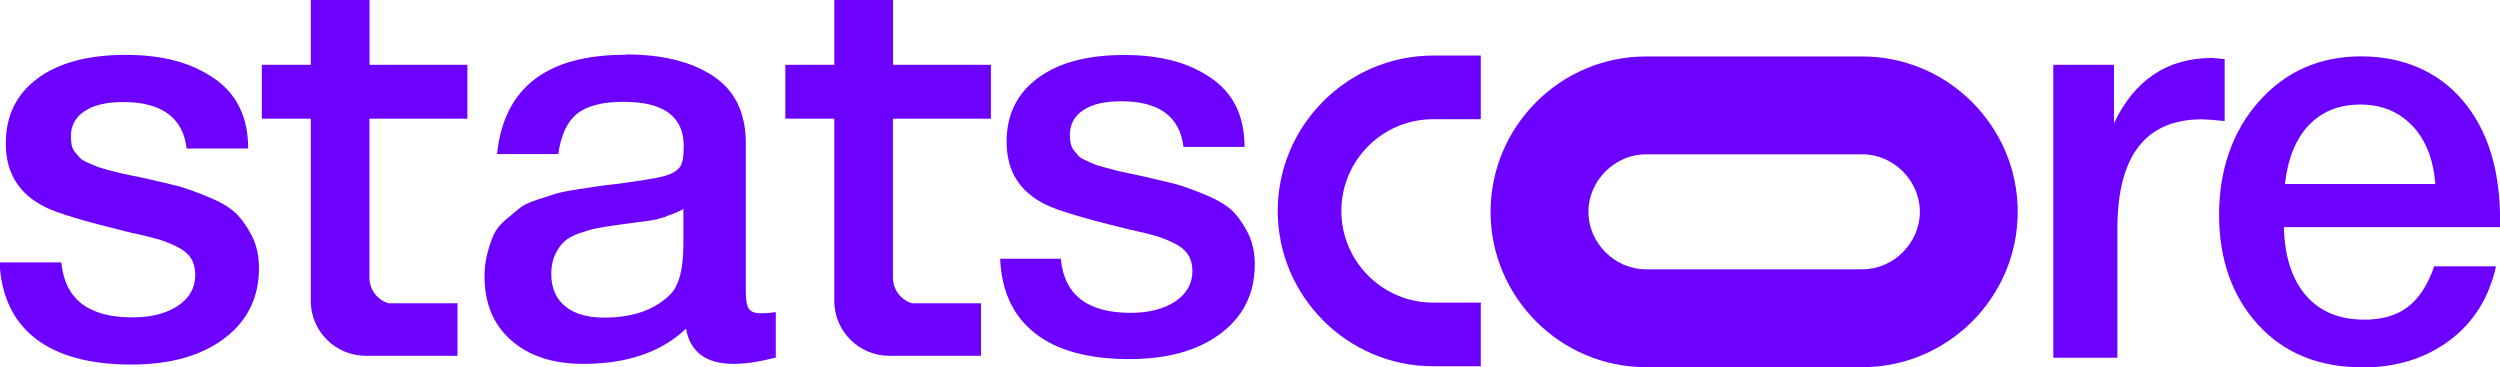 <?xml version="1.0" encoding="UTF-8"?>
<svg id="Layer_2" xmlns="http://www.w3.org/2000/svg" viewBox="0 0 220 32.32">
  <defs>
    <style>
      .cls-1 {
        fill: #6c01ff;
      }
    </style>
  </defs>
  <g id="Layer_1-2" data-name="Layer_1">
    <g>
      <path class="cls-1" d="M32.51,10.44v13.99c0,1.07.71,1.97,1.68,2.26h6.07v4.62h-7.75c-.11,0-.22,0-.32,0-2.6,0-4.72-2.05-4.84-4.62h0V10.44h-4.31v-4.74h4.31V0h5.17v5.7h8.61v4.74h-8.61Z"/>
      <path class="cls-1" d="M78.58,10.44v13.99c0,1.07.71,1.97,1.68,2.26h6.07v4.62h-7.75c-.11,0-.22,0-.32,0-2.6,0-4.72-2.05-4.84-4.62h0V10.44h-4.31v-4.74h4.31V0h5.17v5.7h8.61v4.74h-8.61Z"/>
      <path class="cls-1" d="M16.43,13.08c-.33-2.73-2.2-4.1-5.59-4.1-1.47,0-2.6.27-3.4.8-.8.53-1.2,1.27-1.2,2.2,0,.3.03.57.07.8.05.23.15.44.3.62.15.18.28.34.4.47.12.13.32.27.62.4.3.13.54.24.72.32s.49.18.92.3c.43.12.77.21,1.02.27s.66.16,1.22.27c.57.12,1,.21,1.3.27,1.3.3,2.24.52,2.82.67.58.15,1.43.45,2.55.9s1.94.92,2.47,1.4,1.02,1.15,1.47,2,.67,1.82.67,2.92c0,2.6-1.02,4.66-3.05,6.19-2.03,1.53-4.76,2.3-8.19,2.3-3.66,0-6.48-.77-8.44-2.3-1.96-1.53-3.01-3.76-3.15-6.69h5.44c.3,3.23,2.38,4.84,6.24,4.84,1.66,0,3-.34,4.02-1.02,1.02-.68,1.52-1.59,1.52-2.72,0-.57-.12-1.05-.37-1.45-.25-.4-.66-.74-1.22-1.02-.57-.28-1.11-.5-1.62-.65-.52-.15-1.21-.32-2.07-.52l-.3-.05c-.07-.03-.15-.06-.25-.07-.1-.02-.2-.04-.3-.07-3.66-.9-5.99-1.6-6.99-2.1-2.36-1.13-3.55-3.01-3.55-5.64,0-2.43.93-4.34,2.8-5.72,1.86-1.38,4.45-2.07,7.74-2.07s5.75.68,7.77,2.05c2.01,1.37,3.02,3.43,3.02,6.19h-5.44Z"/>
      <path class="cls-1" d="M55.04,4.79c3.23,0,5.8.63,7.72,1.9,1.91,1.27,2.87,3.23,2.87,5.89v13.09c0,.73.09,1.23.27,1.5.18.27.54.4,1.07.4.4,0,.83-.03,1.3-.1v4c-1.46.37-2.7.55-3.7.55-2.43,0-3.83-1.03-4.2-3.1-2.16,2.06-5.18,3.1-9.04,3.1-2.66,0-4.78-.69-6.34-2.07-1.57-1.38-2.35-3.25-2.35-5.62,0-.73.08-1.42.25-2.05.17-.63.36-1.18.57-1.65.22-.47.57-.9,1.05-1.3.48-.4.88-.73,1.2-1,.32-.27.83-.52,1.55-.75.72-.23,1.25-.41,1.6-.52s.96-.24,1.82-.37c.87-.13,1.44-.22,1.72-.27s.87-.12,1.77-.22c2.03-.27,3.41-.49,4.15-.67.73-.18,1.23-.46,1.5-.82.23-.27.35-.88.35-1.85,0-2.6-1.76-3.9-5.29-3.9-1.86,0-3.23.35-4.1,1.05s-1.42,1.88-1.65,3.55h-5.39c.6-5.83,4.36-8.74,11.29-8.74ZM58.64,19.05c-.57.18-1.02.3-1.37.35s-.9.12-1.65.22c-.75.1-1.24.17-1.47.2-.7.1-1.25.19-1.65.27-.4.08-.89.22-1.47.42-.58.2-1.03.44-1.35.72-.32.28-.59.67-.82,1.15-.23.48-.35,1.06-.35,1.72,0,1.23.41,2.18,1.22,2.85.82.67,1.96,1,3.42,1,2.53,0,4.48-.68,5.84-2.05.77-.77,1.15-2.25,1.15-4.45v-3.05c-.43.23-.93.44-1.5.62Z"/>
      <path class="cls-1" d="M104.15,12.93c-.33-2.68-2.16-4.02-5.49-4.02-1.44,0-2.55.26-3.33.78-.78.52-1.18,1.24-1.18,2.16,0,.29.02.56.07.78.05.23.15.43.29.61.15.18.28.34.39.47.11.13.32.26.61.39.29.13.53.24.71.32s.48.18.91.29c.42.11.76.2,1.01.27s.65.16,1.2.27c.56.11.98.2,1.27.27,1.27.29,2.2.52,2.77.66.57.15,1.41.44,2.5.88s1.9.9,2.43,1.37,1.01,1.13,1.45,1.96.66,1.79.66,2.87c0,2.55-1,4.58-2.99,6.08-1.99,1.5-4.67,2.26-8.04,2.26-3.6,0-6.36-.75-8.29-2.26-1.93-1.5-2.96-3.69-3.09-6.57h5.34c.29,3.17,2.34,4.76,6.13,4.76,1.63,0,2.95-.34,3.95-1.01,1-.67,1.5-1.56,1.5-2.67,0-.56-.12-1.03-.37-1.42-.25-.39-.65-.73-1.2-1.01-.56-.28-1.09-.49-1.59-.64-.51-.15-1.18-.32-2.03-.51l-.29-.05c-.07-.03-.15-.06-.24-.07-.1-.02-.2-.04-.29-.07-3.6-.88-5.88-1.57-6.86-2.06-2.32-1.11-3.48-2.96-3.48-5.54,0-2.39.92-4.26,2.75-5.61,1.83-1.36,4.36-2.03,7.6-2.03s5.65.67,7.62,2.01c1.98,1.34,2.97,3.37,2.97,6.08h-5.34Z"/>
      <path class="cls-1" d="M195.77,10.65c-1-.1-1.66-.15-2-.15-4.96,0-7.44,3.21-7.44,9.64v11.34h-5.64V5.7h5.34v5.14c1.83-3.83,4.71-5.74,8.64-5.74l1.1.1v5.44Z"/>
      <path class="cls-1" d="M215.53,29.98c-2.11,1.56-4.64,2.35-7.57,2.35-3.9,0-6.98-1.26-9.26-3.77-2.28-2.51-3.42-5.74-3.42-9.66s1.17-7.36,3.52-9.99c2.35-2.63,5.34-3.95,8.97-3.95s6.74,1.29,8.94,3.87c2.2,2.58,3.3,6.1,3.3,10.56v.6h-19.03c.07,2.6.72,4.6,1.95,6.02,1.23,1.42,2.95,2.12,5.14,2.12,1.57,0,2.84-.37,3.82-1.12s1.76-1.94,2.32-3.57h5.44c-.63,2.8-2.01,4.98-4.12,6.54ZM212.28,11.07c-1.18-1.25-2.71-1.87-4.57-1.87s-3.37.6-4.52,1.8c-1.15,1.2-1.86,2.93-2.12,5.19h13.24c-.17-2.16-.84-3.87-2.02-5.12Z"/>
      <path class="cls-1" d="M163.89,13.58c2.74,0,5.06,2.32,5.06,5.06s-2.32,5.06-5.06,5.06h-19.05c-2.74,0-5.06-2.32-5.06-5.06s2.32-5.06,5.06-5.06h19.05M163.89,4.97h-19.05c-7.52,0-13.67,6.15-13.67,13.67s6.15,13.67,13.67,13.67h19.05c7.52,0,13.67-6.15,13.67-13.67s-6.15-13.67-13.67-13.67h0Z"/>
      <path class="cls-1" d="M126.11,10.49h4.2v-5.6h-4.2c-7.52,0-13.67,6.15-13.67,13.67s6.15,13.67,13.67,13.67h4.2v-5.6h-4.2c-4.45,0-8.07-3.62-8.07-8.07s3.62-8.07,8.07-8.07Z"/>
    </g>
  </g>
</svg>